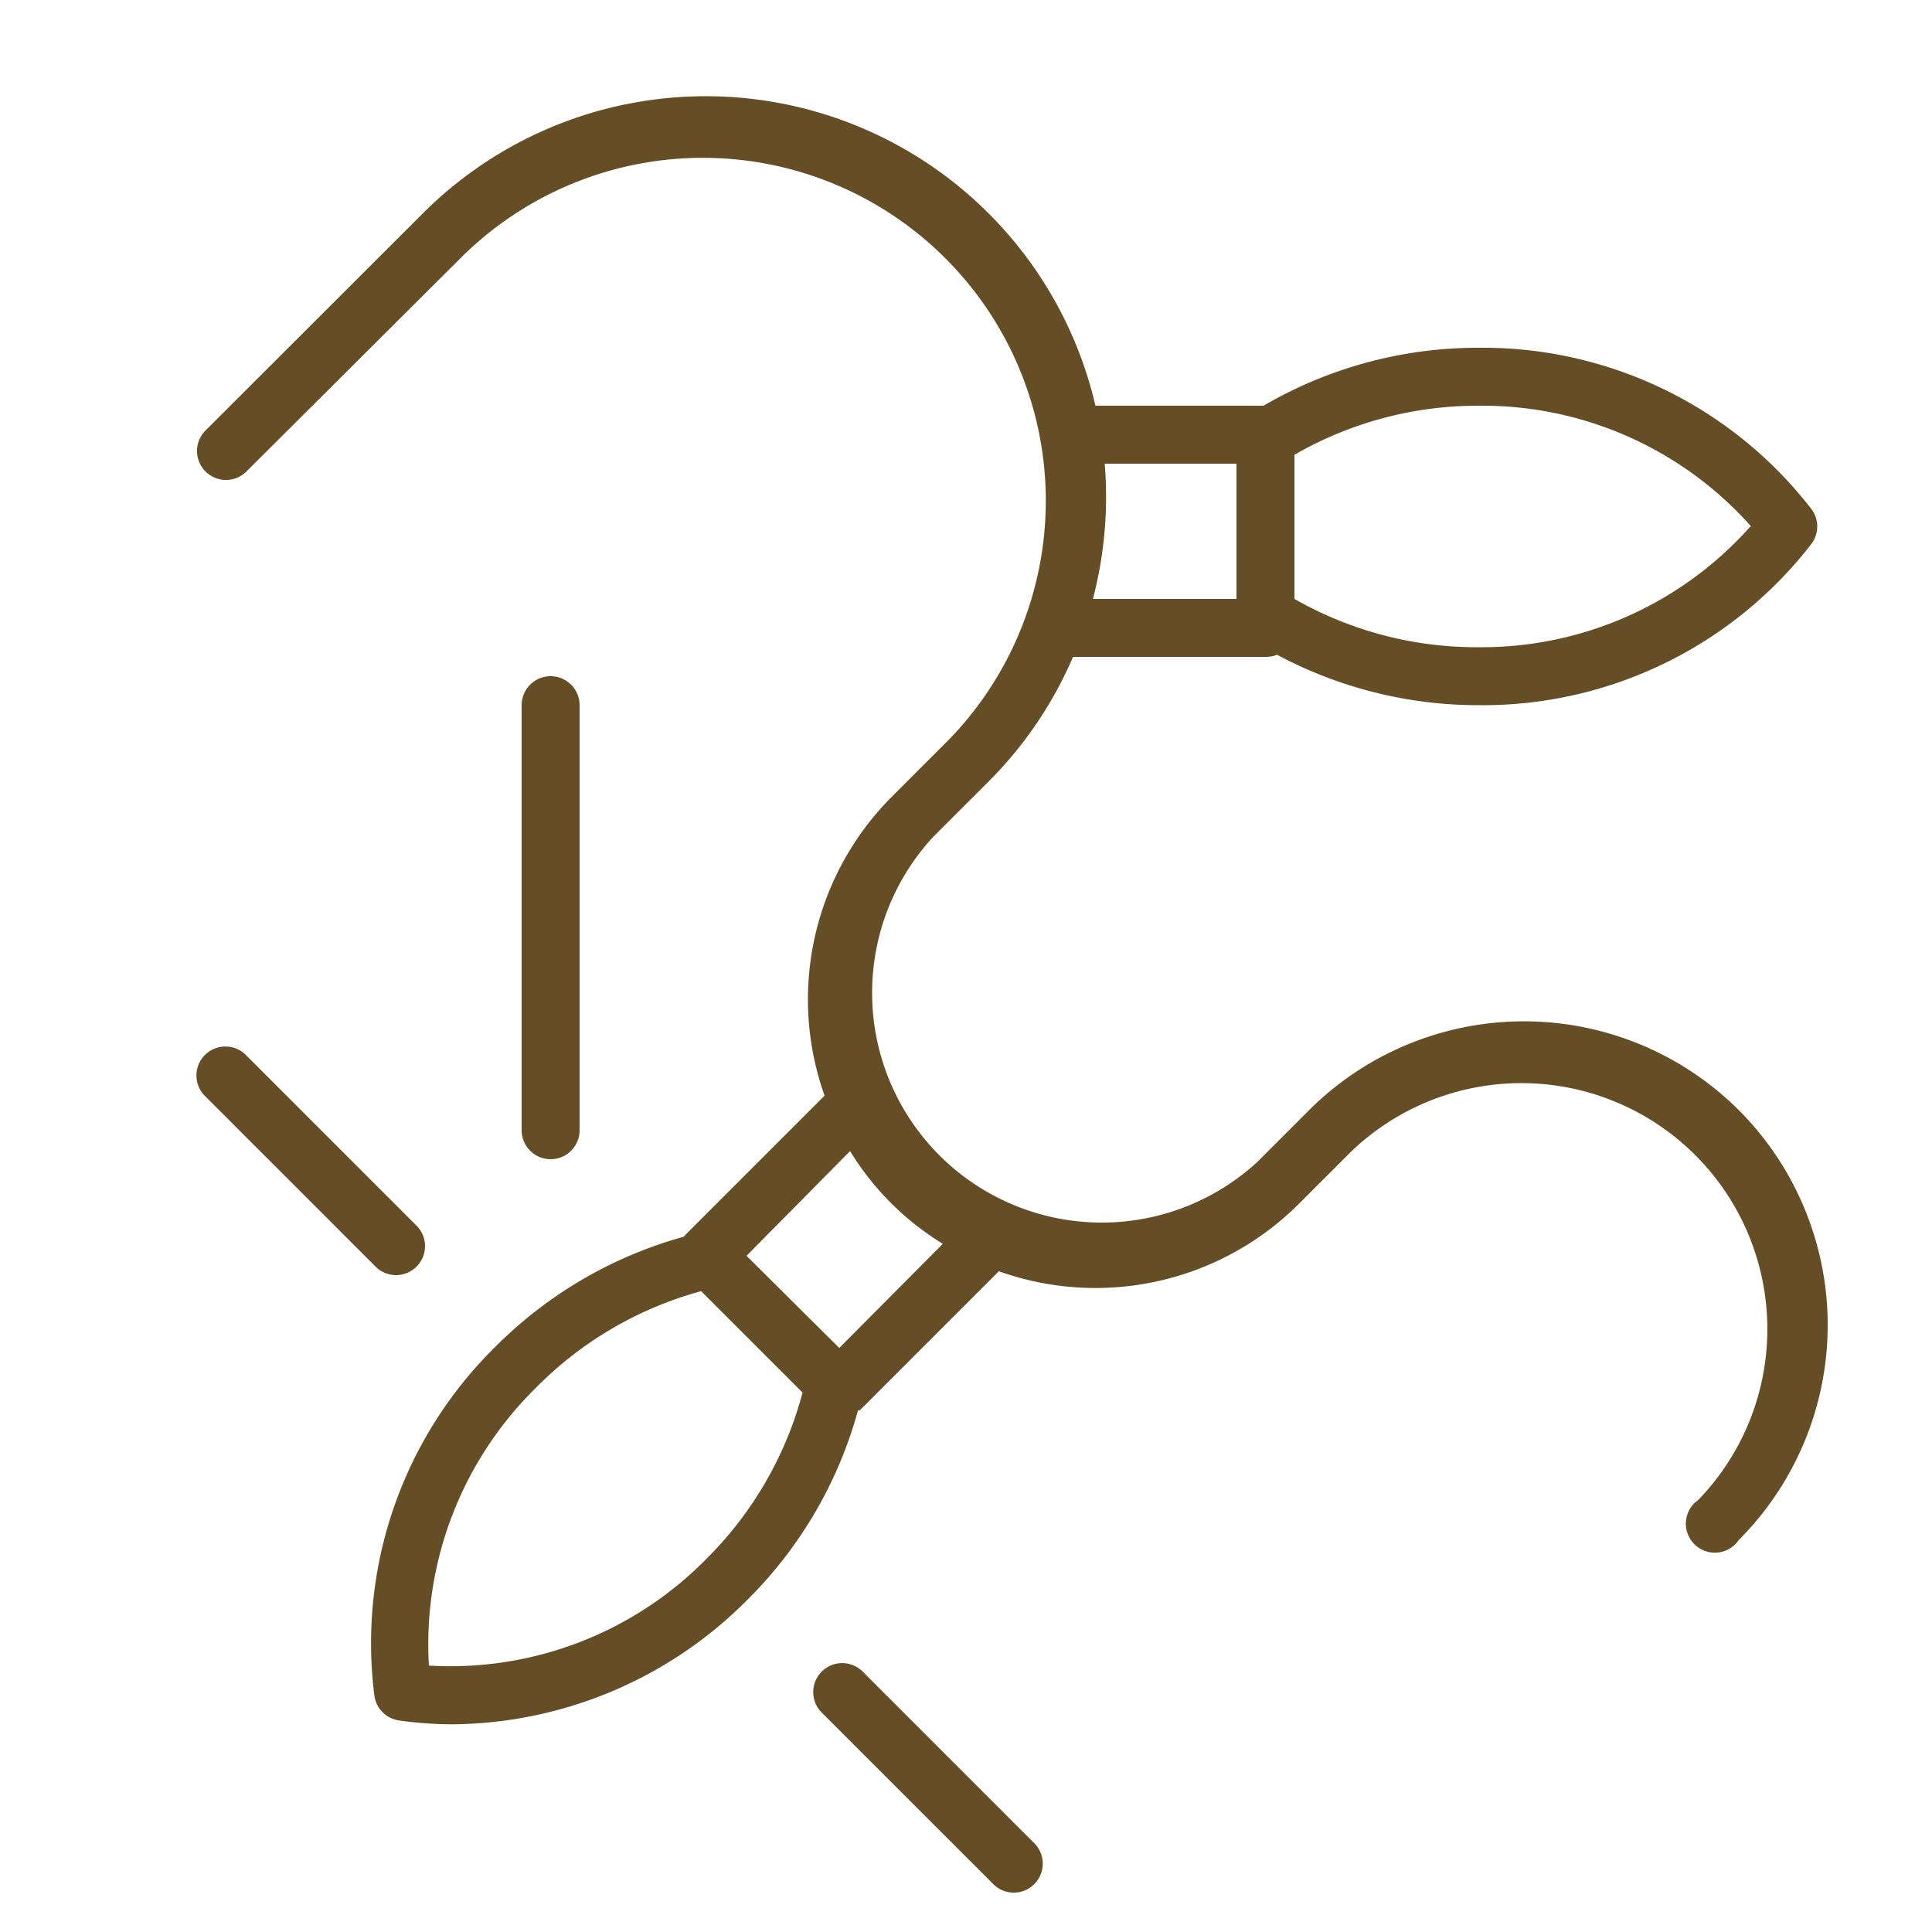<svg xmlns="http://www.w3.org/2000/svg" viewBox="0 0 100 100" fill-rule="evenodd"><g class="t-group-origins"><path d="M90 57.46a15.75 15.75 0 0 0-22.24 0l-2.69 2.69a11.89 11.89 0 0 1-16.79-16.81l2.92-2.92A20.61 20.61 0 0 0 55.54 34h10a1.49 1.49 0 0 0 .56-.11 22.1 22.1 0 0 0 10.45 2.61 21.5 21.5 0 0 0 17.21-8.35 1.5 1.5 0 0 0 0-1.8A21.5 21.5 0 0 0 76.55 18a22 22 0 0 0-11.15 3h-8.7a20.71 20.71 0 0 0-34.84-9.93L10.6 22.32a1.5 1.5 0 0 0 2.12 2.12L24 13.2a17.75 17.75 0 0 1 25.1 25.1l-2.92 2.92a14.84 14.84 0 0 0-3.5 15.49l-7.2 7.2-.08.1a22.05 22.05 0 0 0-9.76 5.7 21.5 21.5 0 0 0-6.26 18.07 1.5 1.5 0 0 0 1.27 1.27 19.85 19.85 0 0 0 2.8.2 21.76 21.76 0 0 0 15.25-6.46A22 22 0 0 0 44.41 73h.09l7.2-7.2a14.89 14.89 0 0 0 15.52-3.48l2.69-2.69a12.73 12.73 0 0 1 18 18A1.5 1.5 0 1 0 90 79.71a15.75 15.75 0 0 0 0-22.25Zm.6-30.21a18.61 18.61 0 0 1-14.05 6.25A19 19 0 0 1 67 31v-7.46A19 19 0 0 1 76.55 21a18.61 18.61 0 0 1 14.09 6.25ZM64 24v7h-7.43a20.89 20.89 0 0 0 .61-7ZM36.58 80.67a18.58 18.58 0 0 1-14.38 5.54 18.62 18.62 0 0 1 5.54-14.38 19.05 19.05 0 0 1 8.55-5l5.25 5.25a19 19 0 0 1-4.96 8.59Zm6.86-10.9L38.64 65 44 59.58a14.47 14.47 0 0 0 4.8 4.8Z" stroke-width="0" stroke="#654e26" fill="#654e26" stroke-width-old="0"></path><path d="M30 58.5v-22a1.5 1.5 0 0 0-3 0v22a1.5 1.5 0 0 0 3 0Zm14.69 28.06a1.5 1.5 0 1 0-2.12 2.12l8.88 8.88a1.5 1.5 0 0 0 2.12-2.12ZM20.5 66a1.5 1.5 0 0 0 1.06-2.56l-8.87-8.87a1.5 1.5 0 0 0-2.12 2.12l8.88 8.88a1.5 1.5 0 0 0 1.05.43Z" stroke-width="0" stroke="#654e26" fill="#654e26" stroke-width-old="0"></path></g></svg>
